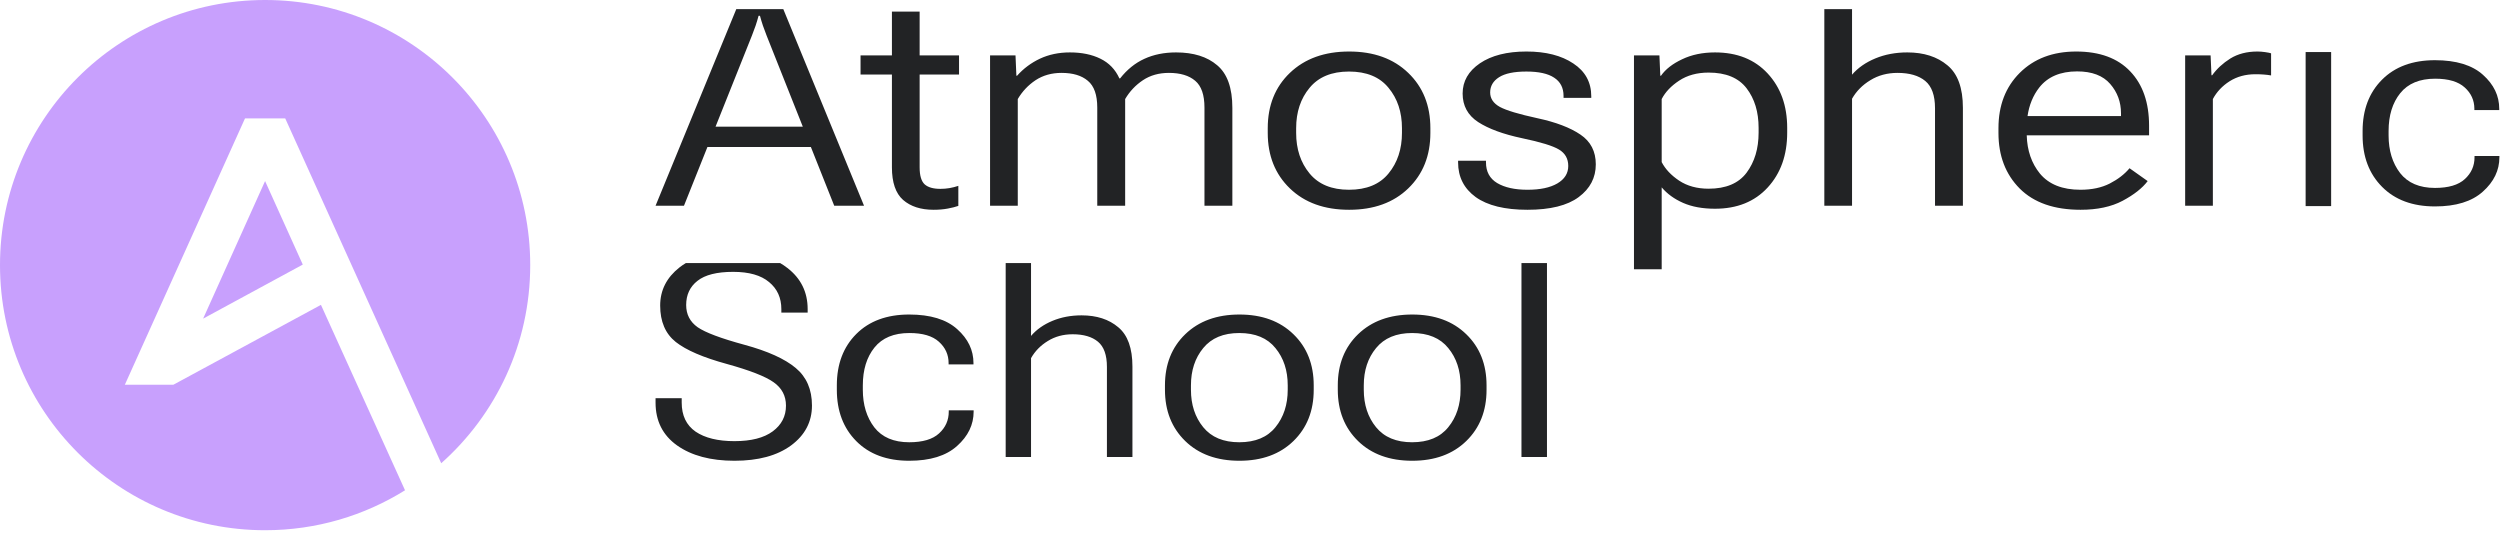 <?xml version="1.0" encoding="UTF-8"?> <svg xmlns="http://www.w3.org/2000/svg" width="746" height="159" viewBox="0 0 746 159" fill="none"><path fill-rule="evenodd" clip-rule="evenodd" d="M204.675 78.49C203.997 78.89 203.357 79.328 202.754 79.803C198.916 82.825 196.997 86.616 196.997 91.176C196.997 95.955 198.551 99.581 201.659 102.054C204.768 104.499 209.842 106.683 216.884 108.606C223.735 110.501 228.381 112.314 230.824 114.045C233.298 115.775 234.535 118.11 234.535 121.049C234.535 124.208 233.218 126.763 230.586 128.714C227.953 130.664 224.147 131.639 219.167 131.639C214.22 131.639 210.35 130.691 207.559 128.796C204.799 126.873 203.42 123.989 203.42 120.143V118.824H195.617V120.143C195.617 125.609 197.758 129.867 202.04 132.916C206.354 135.966 212.063 137.49 219.167 137.49C226.272 137.49 231.902 135.966 236.057 132.916C240.212 129.84 242.29 125.87 242.29 121.008C242.29 116.228 240.672 112.493 237.437 109.8C234.202 107.081 229.095 104.773 222.117 102.878C215.139 100.983 210.493 99.238 208.177 97.645C205.894 96.024 204.752 93.813 204.752 91.011C204.752 87.962 205.878 85.558 208.13 83.8C210.382 82.014 213.934 81.122 218.787 81.122C223.513 81.122 227.081 82.138 229.492 84.171C231.934 86.176 233.155 88.868 233.155 92.247V93.277H241.005V92.247C241.005 87.165 238.991 83.072 234.963 79.968C234.275 79.429 233.546 78.936 232.775 78.49H204.675ZM300.095 78.49V136.378H307.66V106.875C308.833 104.787 310.498 103.084 312.655 101.765C314.812 100.419 317.286 99.746 320.077 99.746C323.344 99.746 325.866 100.488 327.642 101.972C329.418 103.455 330.306 105.955 330.306 109.471V136.378H337.918V109.388C337.918 103.894 336.507 99.98 333.684 97.645C330.893 95.282 327.245 94.101 322.741 94.101C319.57 94.101 316.668 94.65 314.035 95.749C311.402 96.848 309.277 98.345 307.66 100.241V78.49H300.095ZM454.005 78.49V136.378H461.617V78.49H454.005ZM255.516 131.639C251.646 127.738 249.712 122.629 249.712 116.311V114.992C249.712 108.647 251.646 103.537 255.516 99.664C259.385 95.791 264.651 93.854 271.311 93.854C277.623 93.854 282.397 95.31 285.632 98.222C288.867 101.106 290.485 104.485 290.485 108.358V108.729H283.063V108.358C283.063 105.831 282.095 103.702 280.161 101.972C278.257 100.241 275.324 99.375 271.359 99.375C266.728 99.375 263.255 100.818 260.94 103.702C258.624 106.586 257.467 110.35 257.467 114.992V116.311C257.467 120.788 258.608 124.524 260.892 127.519C263.207 130.485 266.681 131.969 271.311 131.969C275.339 131.969 278.305 131.09 280.208 129.332C282.143 127.574 283.11 125.403 283.11 122.821V122.45H290.532V122.821C290.532 126.722 288.883 130.142 285.584 133.081C282.317 136.021 277.56 137.49 271.311 137.49C264.651 137.49 259.385 135.54 255.516 131.639ZM353.666 131.598C349.638 127.67 347.624 122.574 347.624 116.311V114.992C347.624 108.729 349.638 103.647 353.666 99.746C357.726 95.818 363.118 93.854 369.842 93.854C376.566 93.854 381.942 95.818 385.971 99.746C389.999 103.647 392.013 108.729 392.013 114.992V116.311C392.013 122.574 389.999 127.67 385.971 131.598C381.942 135.526 376.566 137.49 369.842 137.49C363.086 137.49 357.694 135.526 353.666 131.598ZM359.042 103.867C356.6 106.834 355.379 110.542 355.379 114.992V116.311C355.379 120.761 356.6 124.483 359.042 127.477C361.485 130.472 365.069 131.969 369.795 131.969C374.584 131.969 378.184 130.472 380.594 127.477C383.037 124.483 384.258 120.747 384.258 116.27V114.992C384.258 110.542 383.037 106.834 380.594 103.867C378.184 100.873 374.584 99.375 369.795 99.375C365.069 99.375 361.485 100.873 359.042 103.867ZM399.197 116.311C399.197 122.574 401.211 127.67 405.239 131.598C409.267 135.526 414.659 137.49 421.415 137.49C428.139 137.49 433.515 135.526 437.543 131.598C441.572 127.67 443.586 122.574 443.586 116.311V114.992C443.586 108.729 441.572 103.647 437.543 99.746C433.515 95.818 428.139 93.854 421.415 93.854C414.691 93.854 409.299 95.818 405.239 99.746C401.211 103.647 399.197 108.729 399.197 114.992V116.311ZM406.952 114.992C406.952 110.542 408.173 106.834 410.615 103.867C413.057 100.873 416.642 99.375 421.367 99.375C426.157 99.375 429.757 100.873 432.167 103.867C434.61 106.834 435.831 110.542 435.831 114.992V116.27C435.831 120.747 434.61 124.483 432.167 127.477C429.757 130.472 426.157 131.969 421.367 131.969C416.642 131.969 413.057 130.472 410.615 127.477C408.173 124.483 406.952 120.761 406.952 116.311V114.992ZM195.617 61.394L219.706 2.726H233.738L257.827 61.394H248.933L241.969 43.868H211.095L204.096 61.394H195.617ZM544.378 61.394V2.726H552.648V22.285C554.417 20.233 556.74 18.613 559.618 17.424C562.496 16.235 565.669 15.64 569.137 15.64C574.061 15.64 578.049 16.919 581.1 19.475C584.186 22.002 585.73 26.239 585.73 32.185V61.394H577.407V32.274C577.407 28.468 576.436 25.763 574.494 24.158C572.552 22.552 569.796 21.75 566.224 21.75C563.172 21.75 560.468 22.478 558.11 23.935C555.752 25.362 553.931 27.205 552.648 29.464V61.394H544.378ZM213.517 37.803H239.559L228.751 10.601C228.335 9.531 227.97 8.55 227.658 7.658C227.346 6.736 227.052 5.755 226.774 4.715H226.358C226.081 5.755 225.786 6.736 225.474 7.658C225.162 8.55 224.798 9.531 224.381 10.601L213.517 37.803ZM266.149 22.24H256.787V16.532H266.149V3.466H274.42V16.532H286.175V22.24H274.42V49.933C274.42 52.401 274.923 54.095 275.928 55.017C276.934 55.909 278.494 56.355 280.61 56.355C281.546 56.355 282.448 56.28 283.314 56.132C284.181 55.983 285.066 55.76 285.967 55.463V61.438C285.135 61.736 284.077 62.003 282.794 62.241C281.511 62.479 280.107 62.598 278.581 62.598C274.767 62.598 271.732 61.617 269.478 59.655C267.259 57.693 266.149 54.452 266.149 49.933V22.24ZM295.434 61.394H303.704V29.553C305.057 27.264 306.825 25.391 309.01 23.935C311.229 22.478 313.813 21.75 316.76 21.75C320.158 21.75 322.776 22.537 324.614 24.113C326.487 25.659 327.423 28.32 327.423 32.095V61.394H335.746V29.553C337.098 27.264 338.866 25.391 341.051 23.935C343.236 22.478 345.819 21.75 348.801 21.75C352.2 21.75 354.818 22.537 356.656 24.113C358.493 25.659 359.412 28.32 359.412 32.095V61.394H367.735V32.185C367.735 26.239 366.226 22.002 363.209 19.475C360.227 16.919 356.135 15.64 350.934 15.64C347.397 15.64 344.241 16.279 341.467 17.558C338.728 18.806 336.318 20.754 334.237 23.399H334.029C332.815 20.724 330.925 18.762 328.359 17.513C325.828 16.264 322.794 15.64 319.257 15.64C315.963 15.64 312.98 16.264 310.31 17.513C307.675 18.762 305.403 20.456 303.496 22.597H303.288L303.028 16.532H295.434V61.394ZM384.9 56.221C380.496 51.97 378.294 46.455 378.294 39.676V38.249C378.294 31.471 380.496 25.971 384.9 21.75C389.338 17.498 395.233 15.373 402.585 15.373C409.936 15.373 415.814 17.498 420.218 21.75C424.622 25.971 426.824 31.471 426.824 38.249V39.676C426.824 46.455 424.622 51.97 420.218 56.221C415.814 60.472 409.936 62.598 402.585 62.598C395.199 62.598 389.304 60.472 384.9 56.221ZM390.777 26.209C388.107 29.42 386.772 33.433 386.772 38.249V39.676C386.772 44.493 388.107 48.521 390.777 51.761C393.448 55.002 397.366 56.622 402.533 56.622C407.769 56.622 411.705 55.002 414.34 51.761C417.01 48.521 418.345 44.478 418.345 39.632V38.249C418.345 33.433 417.01 29.42 414.34 26.209C411.705 22.968 407.769 21.348 402.533 21.348C397.366 21.348 393.448 22.968 390.777 26.209ZM435.094 47.971V48.462C435.094 52.802 436.845 56.251 440.348 58.807C443.885 61.334 449.034 62.598 455.796 62.598C462.593 62.598 467.69 61.334 471.089 58.807C474.487 56.28 476.186 53.025 476.186 49.041C476.186 45.176 474.66 42.218 471.609 40.167C468.557 38.086 464.257 36.451 458.709 35.262C453.23 34.072 449.52 32.958 447.578 31.917C445.636 30.847 444.665 29.405 444.665 27.591C444.665 25.689 445.549 24.172 447.318 23.043C449.086 21.913 451.808 21.348 455.484 21.348C459.16 21.348 461.917 21.958 463.754 23.177C465.627 24.395 466.563 26.209 466.563 28.617V29.197H474.834V28.751C474.834 24.559 473.048 21.289 469.476 18.94C465.939 16.562 461.275 15.373 455.484 15.373C449.693 15.373 445.064 16.547 441.596 18.895C438.163 21.244 436.447 24.247 436.447 27.904C436.447 31.56 437.99 34.4 441.076 36.421C444.197 38.443 448.566 40.048 454.184 41.237C459.732 42.397 463.408 43.526 465.211 44.626C467.049 45.726 467.968 47.361 467.968 49.532C467.968 51.732 466.875 53.471 464.691 54.749C462.541 55.998 459.576 56.622 455.796 56.622C452.016 56.622 449 55.953 446.746 54.616C444.526 53.278 443.417 51.226 443.417 48.462V47.971H435.094ZM495.848 80.347H487.577V16.532H495.171L495.432 22.597H495.64C496.992 20.664 499.09 19.029 501.933 17.692C504.777 16.324 508.054 15.64 511.764 15.64C518.353 15.64 523.589 17.736 527.473 21.928C531.357 26.12 533.298 31.531 533.298 38.16V39.587C533.298 46.276 531.357 51.732 527.473 55.953C523.589 60.175 518.353 62.286 511.764 62.286C508.054 62.286 504.881 61.706 502.246 60.547C499.61 59.387 497.477 57.841 495.848 55.909V80.347ZM495.848 29.553V48.372C496.923 50.453 498.656 52.297 501.049 53.902C503.477 55.507 506.407 56.31 509.84 56.31C515.007 56.31 518.786 54.72 521.179 51.538C523.572 48.328 524.768 44.344 524.768 39.587V38.16C524.768 33.404 523.572 29.464 521.179 26.343C518.786 23.221 515.007 21.66 509.84 21.66C506.407 21.66 503.477 22.463 501.049 24.068C498.656 25.644 496.923 27.473 495.848 29.553ZM602.686 56.266C598.456 52.014 596.341 46.484 596.341 39.676V38.249C596.341 31.471 598.456 25.971 602.686 21.75C606.952 17.498 612.569 15.373 619.539 15.373C626.544 15.373 631.919 17.35 635.664 21.304C639.409 25.228 641.282 30.624 641.282 37.491V40.39H604.777C604.901 44.921 606.215 48.726 608.72 51.806C611.39 55.017 615.413 56.622 620.788 56.622C624.221 56.622 627.151 55.998 629.578 54.749C632.006 53.501 633.965 51.984 635.456 50.201L640.865 54.036C639.27 56.147 636.774 58.109 633.375 59.922C630.012 61.706 625.833 62.598 620.84 62.598C612.968 62.598 606.917 60.487 602.686 56.266ZM605.017 34.637H632.907V33.835C632.907 30.445 631.832 27.517 629.682 25.049C627.532 22.552 624.238 21.304 619.799 21.304C614.806 21.304 611.044 22.909 608.512 26.12C606.66 28.501 605.495 31.34 605.017 34.637ZM652.049 61.394H660.319V29.553C661.463 27.413 663.128 25.644 665.313 24.247C667.532 22.849 670.098 22.151 673.011 22.151C673.912 22.151 674.745 22.181 675.508 22.24C676.305 22.299 677.033 22.389 677.692 22.508V15.908C677.345 15.789 676.756 15.67 675.924 15.551C675.091 15.432 674.328 15.373 673.635 15.373C670.479 15.373 667.775 16.071 665.521 17.468C663.301 18.866 661.498 20.531 660.111 22.463H659.903L659.643 16.532H652.049V61.394Z" fill="#222325"></path><path fill-rule="evenodd" clip-rule="evenodd" d="M51.72 114.81L95.77 90.97L120.86 146.3C108.74 153.85 94.44 158.22 79.11 158.22C35.42 158.22 0 122.8 0 79.11C0 35.42 35.42 0 79.11 0C122.8 0 158.22 35.42 158.22 79.11C158.22 102.63 147.95 123.74 131.66 138.23L85.11 35.33H73.11L37.25 114.81H51.72ZM90.35 78.95L60.61 95.08L79.1 54.03L90.35 78.95Z" fill="#C8A0FD"></path><path d="M688 61.5V15.532H695.612V61.5H688Z" fill="#222325"></path><path d="M705 40.419C705 46.737 706.934 51.846 710.804 55.747C714.673 59.648 719.939 61.598 726.599 61.598C732.848 61.598 737.605 60.129 740.872 57.189C744.171 54.25 745.82 50.83 745.82 46.929V46.558H738.398V46.929C738.398 49.511 737.431 51.682 735.496 53.44C733.593 55.198 730.627 56.077 726.599 56.077C721.969 56.077 718.495 54.593 716.18 51.627C713.896 48.632 712.755 44.896 712.755 40.419V39.1C712.755 34.458 713.912 30.694 716.228 27.81C718.543 24.926 722.016 23.483 726.647 23.483C730.612 23.483 733.545 24.349 735.449 26.08C737.383 27.81 738.351 29.939 738.351 32.466V32.837H745.773V32.466C745.773 28.593 744.155 25.214 740.92 22.33C737.685 19.418 732.911 17.962 726.599 17.962C719.939 17.962 714.673 19.899 710.804 23.772C706.934 27.645 705 32.755 705 39.1V40.419Z" fill="#222325"></path></svg> 